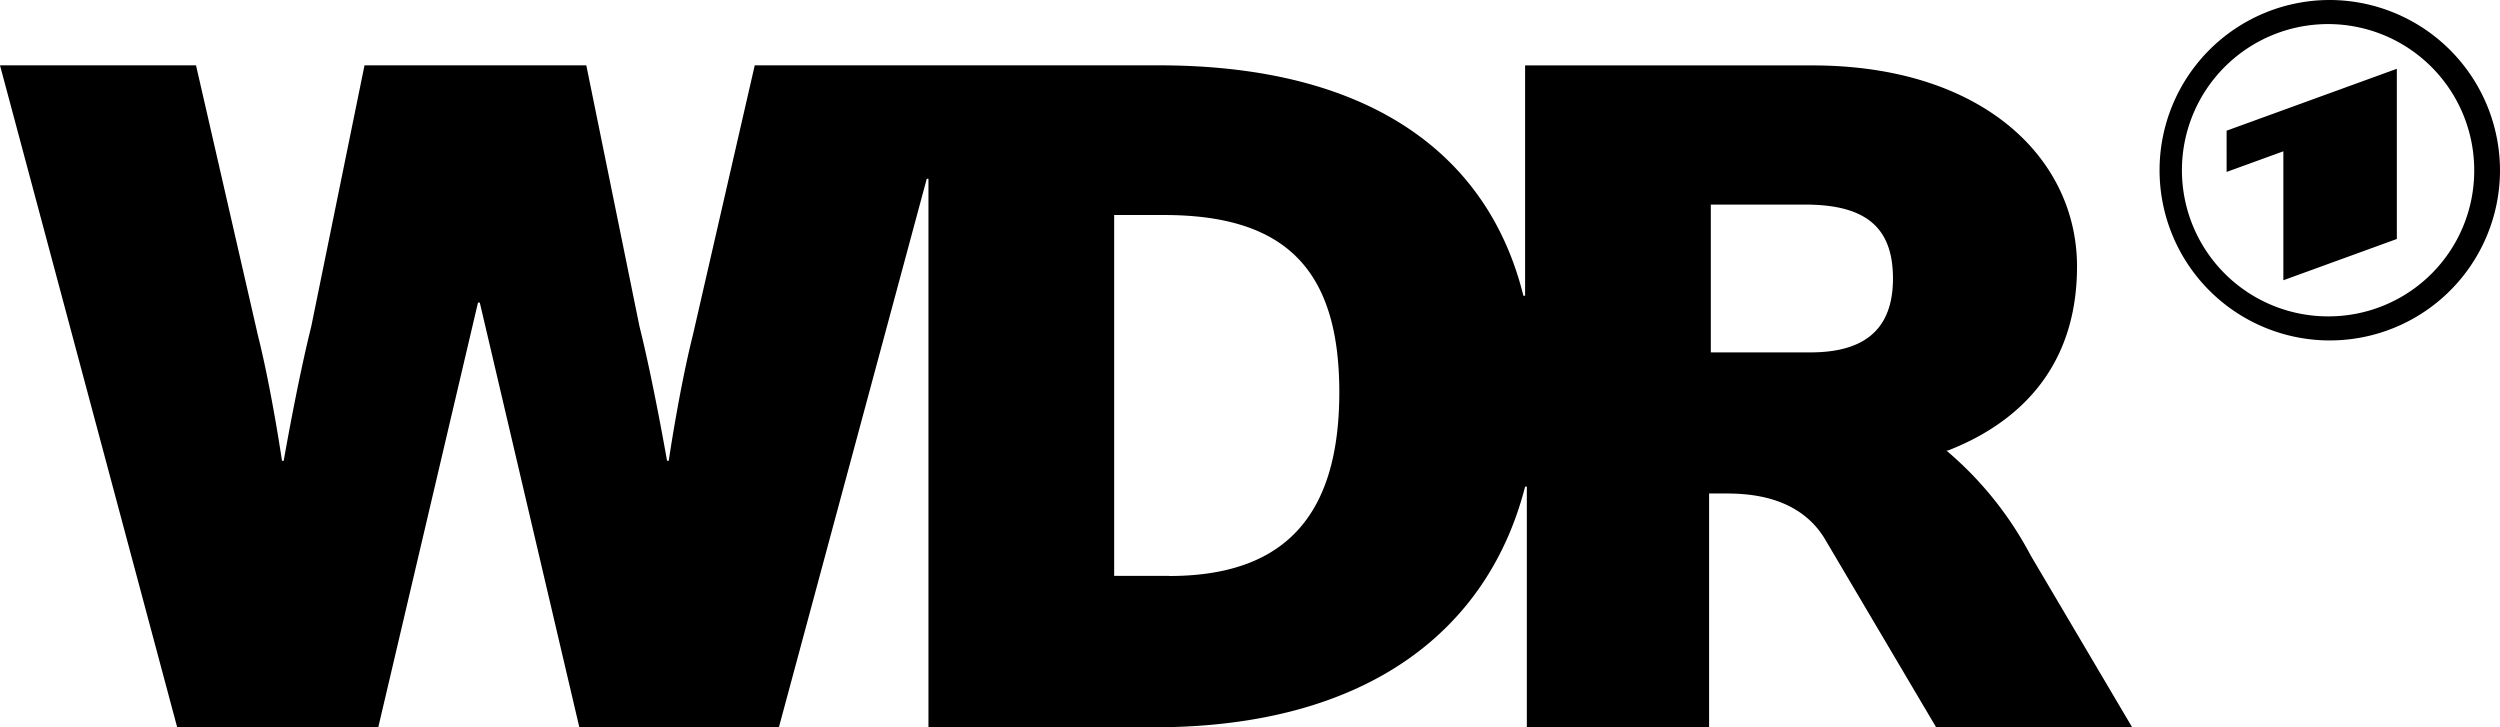 <svg xmlns="http://www.w3.org/2000/svg" width="125.574" height="36.532" viewBox="0 0 125.574 36.532">
  <path id="HP_Logo_WDR" d="M111.842,8.636l2.85-1.036v6.477l5.7-2.073V3.455l-8.55,3.109V8.636ZM117.024,0a8.55,8.55,0,1,0,8.55,8.55A8.57,8.57,0,0,0,117.024,0Zm0,15.891a7.341,7.341,0,1,1,7.255-7.341A7.317,7.317,0,0,1,117.024,15.891ZM97.851,22.627h0c3.109-1.209,6.477-3.8,6.477-9.241s-4.75-10.1-13.3-10.1H76.605V14.855h-.086c-1.727-7-7.6-11.573-18.309-11.573h-20.3L34.8,16.841c-.691,2.764-1.209,6.3-1.209,6.3h-.086s-.691-3.973-1.382-6.736L29.45,3.282H18.309L15.632,16.409c-.691,2.764-1.382,6.736-1.382,6.736h-.086s-.518-3.541-1.209-6.3L9.846,3.282H0l8.9,33.25H19L24.009,15.2H24.1L29.1,36.532H39.123L46.55,8.982h.086v27.55H57.951c10.882,0,16.841-5.009,18.655-12.091h.086V36.532h9.155V24.787h.691c1.036,0,3.714,0,5.1,2.245l5.614,9.5h9.846L102,27.9a17.679,17.679,0,0,0-4.232-5.268Zm-39.123,6.3H55.964V10.8h2.5c6.046,0,8.809,2.677,8.809,8.9S64.514,28.932,58.728,28.932ZM90.942,17.7H85.933V10.277h4.75c3.109,0,4.4,1.209,4.4,3.714S93.705,17.7,90.942,17.7Z"/>
</svg>
